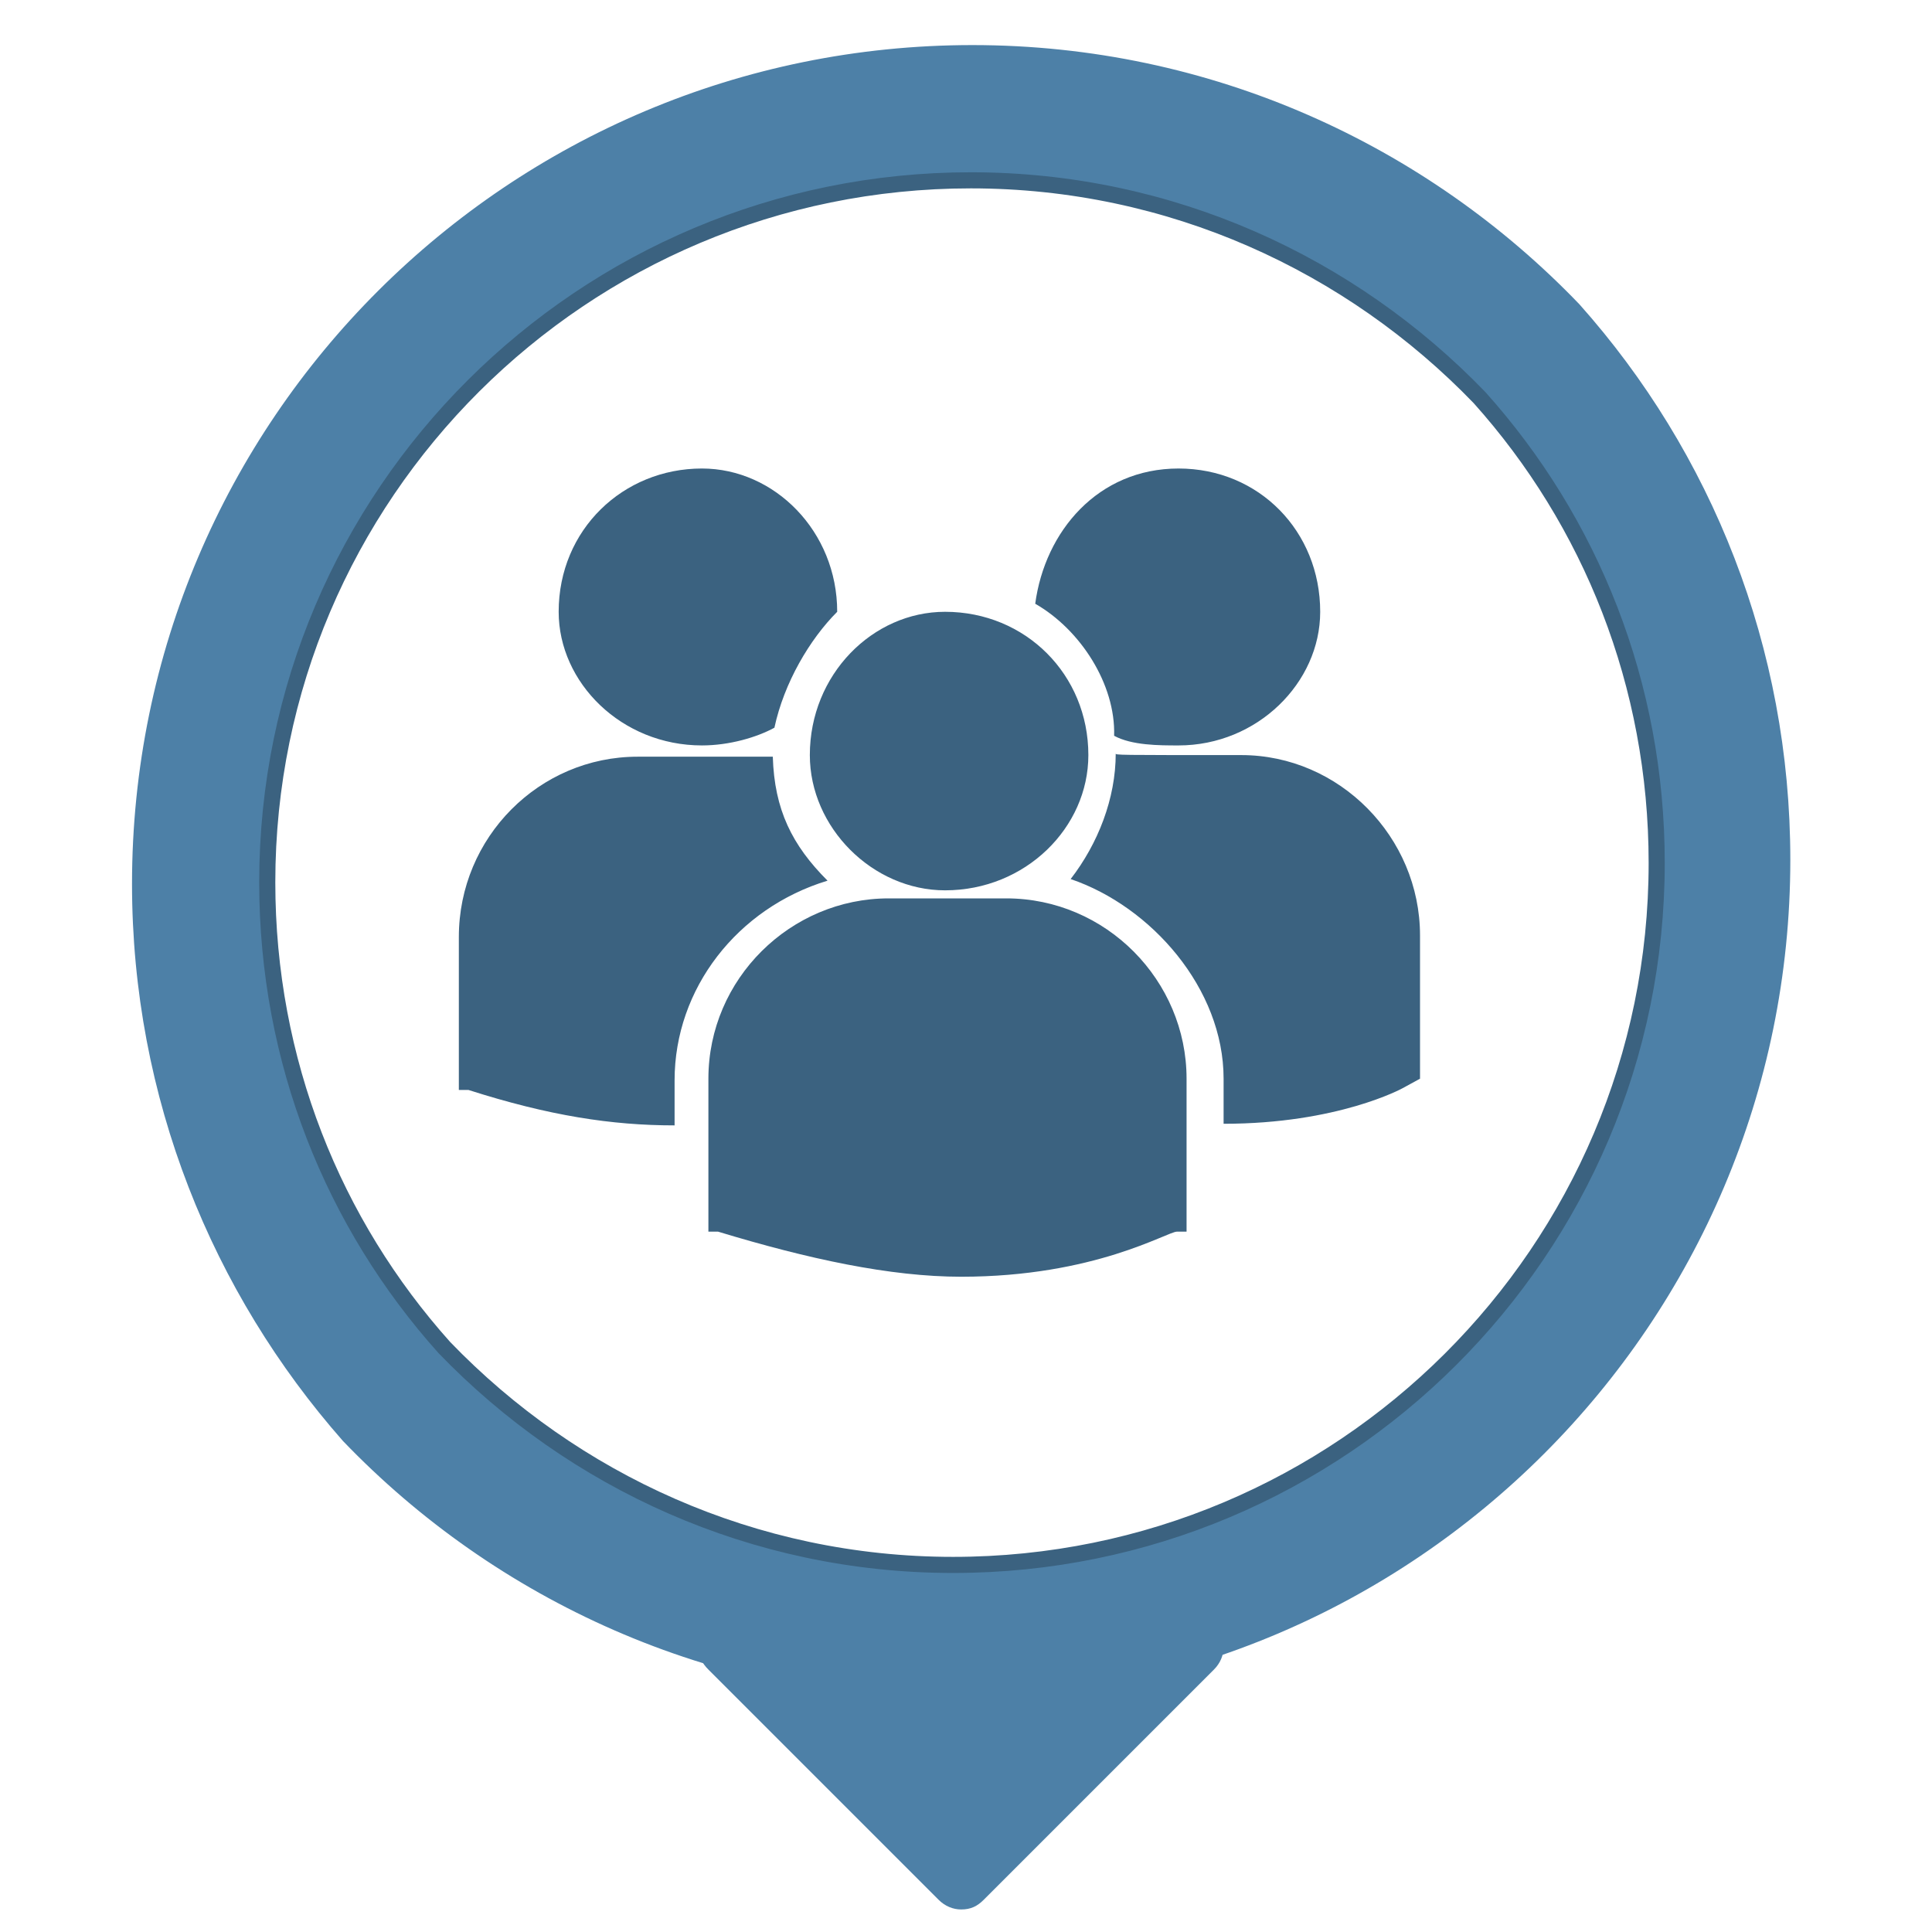 <?xml version="1.0" encoding="utf-8"?>
<!-- Generator: Adobe Illustrator 24.3.0, SVG Export Plug-In . SVG Version: 6.00 Build 0)  -->
<svg version="1.1" id="Capa_1" xmlns="http://www.w3.org/2000/svg" xmlns:xlink="http://www.w3.org/1999/xlink" x="0px" y="0px"
	 viewBox="0 0 120 120" style="enable-background:new 0 0 120 120;" xml:space="preserve">
<style type="text/css">
	.st0{fill:#4D80A7;}
	.st1{fill:none;stroke:#3B6280;stroke-miterlimit:10;}
	.st2{fill-rule:evenodd;clip-rule:evenodd;fill:#3B6280;}
</style>
<g>
	<g>
		<path class="st0" d="M98.1,18.9C88.6,9,75.2,2.8,60.4,2.8C31.6,2.8,8.2,26.1,8.2,54.9c0,13.3,5,25.4,13.1,34.6
			c9.5,9.9,22.9,16.1,37.7,16.1c28.8,0,52.2-23.4,52.2-52.2C111.2,40.2,106.3,28.1,98.1,18.9z M59.2,97.2
			c-12.4,0-23.6-5.2-31.6-13.5c-6.8-7.7-11-17.8-11-28.9c0-24.1,19.6-43.6,43.7-43.6c12.4,0,23.6,5.2,31.6,13.5
			c6.8,7.7,11,17.8,11,28.9C102.9,77.7,83.3,97.2,59.2,97.2z"/>
	</g>
</g>
<g>
	<path class="st1" d="M102.9,53.6c0-11.1-4.1-21.2-11-28.9c-8-8.3-19.2-13.5-31.6-13.5c-24.1,0-43.7,19.5-43.7,43.6
		c0,11.1,4.1,21.2,11,28.9c8,8.3,19.2,13.5,31.6,13.5C83.3,97.2,102.9,77.7,102.9,53.6z"/>
</g>
<g>
	<g>
		<path class="st0" d="M75.5,100.9c-0.4-0.4-0.9-0.6-1.4-0.6H45.4c-0.6,0-1,0.2-1.4,0.6c-0.4,0.4-0.6,0.9-0.6,1.4
			c0,0.6,0.2,1,0.6,1.4l14.3,14.3c0.4,0.4,0.9,0.6,1.4,0.6c0.6,0,1-0.2,1.4-0.6l14.3-14.3c0.4-0.4,0.6-0.9,0.6-1.4
			C76.1,101.8,75.9,101.3,75.5,100.9z"/>
	</g>
</g>
<g>
	<path class="st2" d="M64.3,37.5c0.6-4.5,3.9-8.4,8.9-8.4c5,0,8.8,3.9,8.8,8.9c0,4.4-3.9,8.3-8.8,8.3c-1.2,0-2.9,0-4-0.6
		C69.3,42.5,67.1,39.1,64.3,37.5L64.3,37.5L64.3,37.5L64.3,37.5z M58.7,55.3c-4.5,0-8.4-3.9-8.4-8.4c0-5,3.9-8.9,8.4-8.9
		c5,0,8.9,3.9,8.9,8.9C67.6,51.4,63.7,55.3,58.7,55.3L58.7,55.3L58.7,55.3L58.7,55.3z M62.5,55.8c6.2,0,11.2,5.1,11.2,11.2
		c0,0,0,0,0,9.5l0,0c0,0,0,0-0.6,0c-0.6,0-5.1,2.8-13.4,2.8c-4.4,0-9.5-1.1-15.1-2.8c0,0,0,0-0.6,0l0,0c0,0,0,0,0-9.5
		c0-6.2,5.1-11.2,11.2-11.2C55.4,55.8,55.4,55.8,62.5,55.8L62.5,55.8L62.5,55.8L62.5,55.8z M77.1,46.9c6.1,0,11.1,5.1,11.1,11.2
		c0,0,0,0,0,8.9l0,0c0,0,0,0-1.1,0.6c0,0-4,2.2-11.1,2.2c0,0,0,0,0-2.8c0-5.6-4.5-10.7-9.5-12.4c1.7-2.2,2.8-5,2.8-7.8
		C69.3,46.9,69.3,46.9,77.1,46.9L77.1,46.9L77.1,46.9L77.1,46.9z M43.6,46.3c-5,0-8.9-3.9-8.9-8.3c0-5.1,4-8.9,8.9-8.9
		c4.5,0,8.4,3.9,8.4,8.9l0,0c-1.7,1.7-3.3,4.4-3.9,7.2C47,45.8,45.3,46.3,43.6,46.3L43.6,46.3L43.6,46.3L43.6,46.3z M51.4,54.7
		c-5.6,1.7-9.5,6.7-9.5,12.4c0,0,0,0,0,2.8c-3.9,0-7.8-0.6-12.8-2.2c0,0,0,0-0.6,0c0,0,0,0,0-0.6c0,0,0,0,0-8.9
		c0-6.2,5-11.2,11.1-11.2c0,0,0,0,7.3,0c0.6,0,0.6,0,1.1,0C48.1,50.3,49.2,52.5,51.4,54.7L51.4,54.7L51.4,54.7L51.4,54.7z"/>
</g>
</svg>
